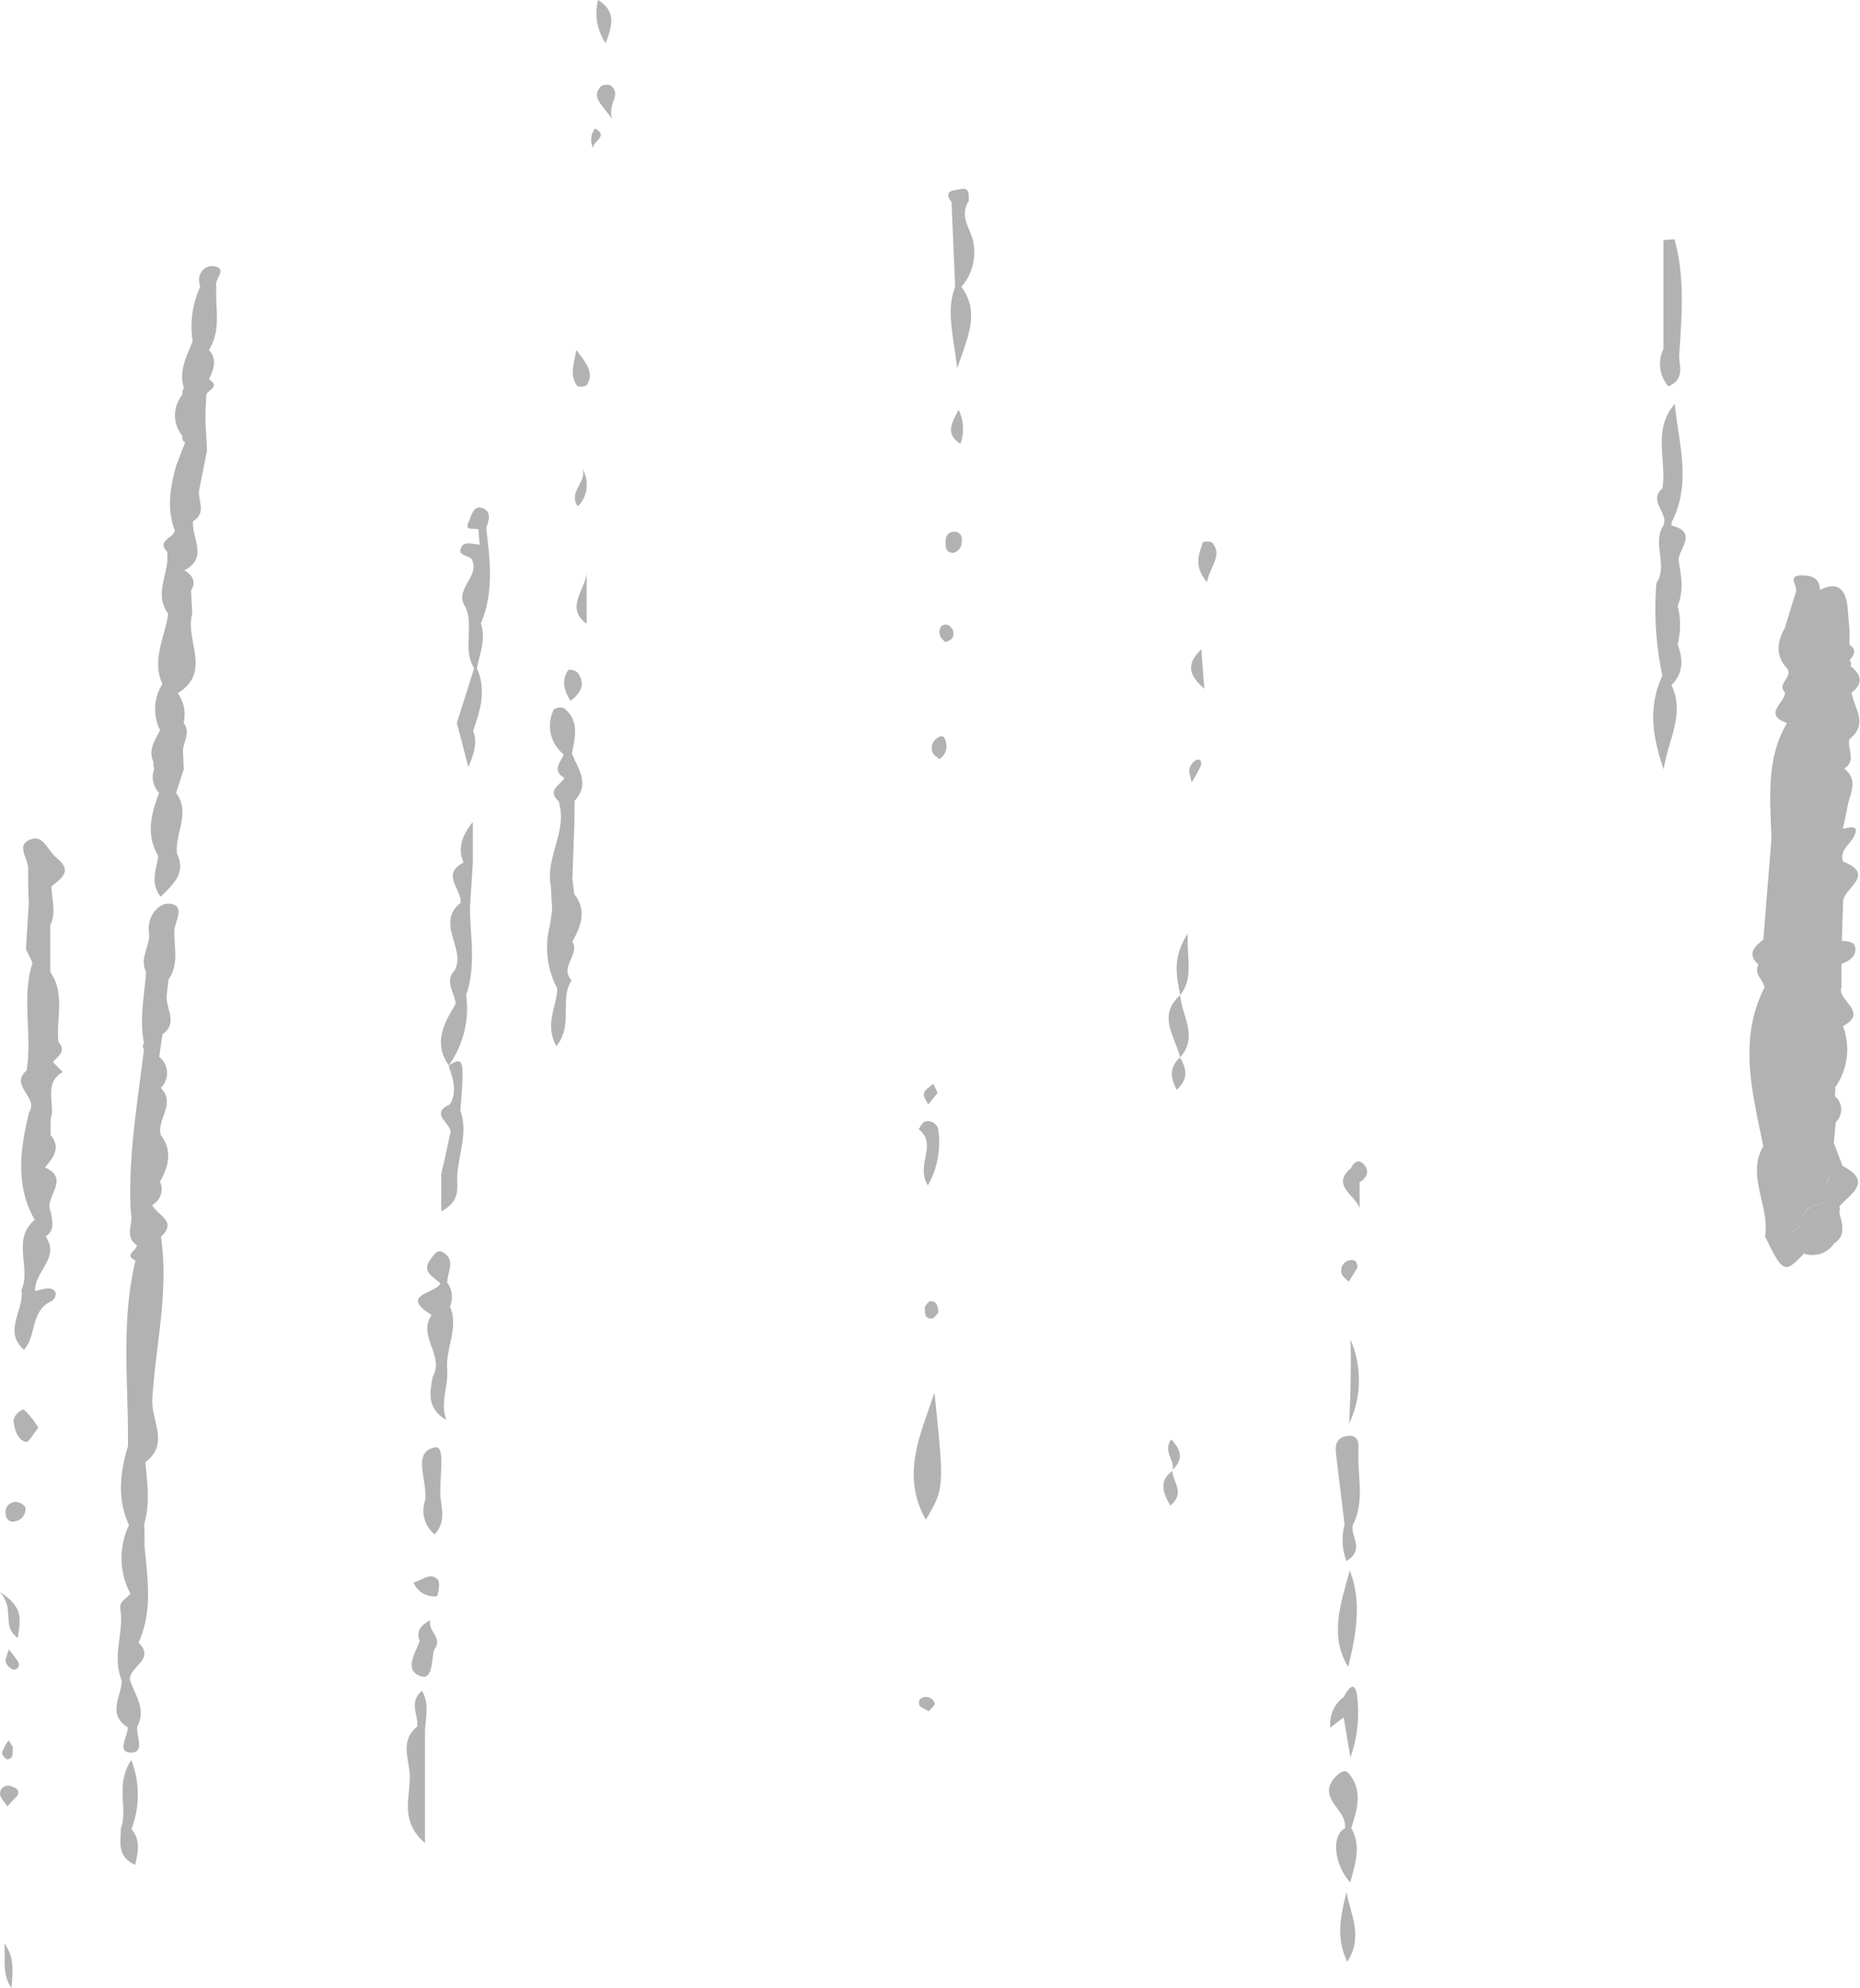 <?xml version="1.0" encoding="UTF-8"?> <svg xmlns="http://www.w3.org/2000/svg" viewBox="0 0 214.97 229.76"> <defs> <style>.cls-1{fill:#b2b2b2;}</style> </defs> <g id="Layer_2" data-name="Layer 2"> <g id="Graphic_Elements" data-name="Graphic Elements"> <path class="cls-1" d="M107,175.64c2.15-3.63,2.15-3.63,1-14.69C106.43,165.71,104.06,170.4,107,175.64Z"></path> <path class="cls-1" d="M19.48,104.43c-1-.07-2.53,1.36-2.26,3.28.21,1.53-1.16,3-.34,4.61-.19,2.75-.79,5.48-.24,8.25a.56.56,0,0,0,0,.7c-.76,6.28-1.87,12.54-1.52,18.91.35,1.21-.8,2.7.66,3.71.17.62-1.59,1.1-.12,1.8-1.72,7.09-.8,14.3-.87,21.46-.92,3-1.27,6.09.12,9.11a8.81,8.81,0,0,0,.15,7.91c-.41.6-1.31.87-1.15,1.82.43,2.72-1,5.49.16,8.2,0,1.84-1.75,3.92.7,5.45,0,1-1.26,2.83.24,2.91,1.84.1.71-1.88.85-3,1.08-2-.28-3.66-.85-5.42-.07-1.52,3-2.34,1-4.29,1.64-3.59,1.06-7.33.7-11.06,0-.87,0-1.75-.05-2.63.71-2.37.36-4.77.14-7.16,2.84-2.11.65-4.86.8-7.26.38-6.26,1.94-12.46,1-18.79,2-1.85-.51-2.49-1-3.68a2.07,2.07,0,0,0,.89-2.69c1-1.78,1.47-3.57.09-5.39-.49-1.82,1.81-3.63,0-5.45a2.38,2.38,0,0,0-.18-3.59c.13-.86.25-1.73.37-2.6,1.9-1.33.32-3,.5-4.57l.21-1.77c1.25-1.76.61-3.76.67-5.65C20.21,106.47,21.55,104.56,19.48,104.43Zm-2.75,38.44h0a4.14,4.14,0,0,1,.54.7A4.14,4.14,0,0,0,16.73,142.87Z"></path> <path class="cls-1" d="M156,181.5c-1,3.74-2.42,7.48-.18,11.17C156.72,188.93,157.44,185.19,156,181.5Z"></path> <path class="cls-1" d="M157,167.67c0-.65.16-1.92-1.31-1.71-1.18.17-1.39,1-1.29,1.93.31,2.78.68,5.54,1,8.31a7,7,0,0,0,.21,4.22c2.2-1.36.43-2.88.74-4.17C157.78,173.48,156.86,170.53,157,167.67Z"></path> <path class="cls-1" d="M6.49,99.1C5.53,98.33,5,96.45,3.57,97c-1.79.62-.35,2.15-.32,3.29,0,1.32,0,2.65.08,4L3,109.71c.26.52.51,1.05.76,1.57-1.32,4.09,0,8.32-.68,12.44-2.07,1.73,1.46,3.14.28,4.81-1,4.2-1.65,8.37.62,12.4h.1c-2.83,2.27-.43,5.57-1.6,8.16.36,2.3-2.18,4.75.29,6.91,1.49-1.63.7-4.48,3.16-5.62.51-.24.79-1.12.07-1.4-.53-.22-1.29.12-1.94.22C3.92,147,7,145.4,5.28,142.9c1.11-.75.76-1.81.59-2.83-.88-1.63,2.38-3.8-.67-5.15.94-1.13,1.89-2.26.65-3.76,0-.6,0-1.19,0-1.78.61-1.79-.92-4.12,1.39-5.48l-1.12-1.16h0c.55-.68,1.61-1.22.63-2.32-.28-2.7.82-5.56-.94-8.09l0-.92c0-1.5,0-3,0-4.49.73-1.47.15-3,.14-4.48C7.13,101.49,8.46,100.66,6.49,99.1Z"></path> <path class="cls-1" d="M56.19,61c.34-.83.61-1.84-.35-2.24-1.17-.49-1.34.89-1.65,1.5-.62,1.23.66.7,1.12.94,0,.58.08,1.16.13,1.74-.78,0-1.8-.52-2.17.41s.91.79,1.27,1.31c1,2-2.17,3.44-.74,5.5,1,2.26-.37,4.87,1,7.07q-1,3.16-2,6.33c.38,1.46.76,2.92,1.33,5.08.82-1.86,1-3,.55-4.19.85-2.36,1.55-4.73.44-7.21.32-1.71,1.08-3.38.46-5.17C57.12,68.4,56.63,64.67,56.19,61Z"></path> <path class="cls-1" d="M112.54,28.34c-.12-1.68-1.82-3.21-.57-5.11,0-.74.11-1.64-1-1.36-.51.13-2.11.05-1,1.49l.42,9.79c-1.06,2.77-.22,5.45.23,9.4,1.41-3.93,2.55-6.6.49-9.4A6,6,0,0,0,112.54,28.34Z"></path> <path class="cls-1" d="M52,151a2.79,2.79,0,0,0-.31-2.76c0-1.22,1.06-2.65-.55-3.54-.61-.34-1,.34-1.37.82-1.13,1.54.37,2,1.12,2.82-.52,1.17-4.85,1.27-1,3.64-1.69,2.41,1.54,4.73.12,7.14-.34,1.81-.71,3.64,1.58,5-.75-2,.23-3.86.1-5.78C51.45,155.83,53.08,153.46,52,151Z"></path> <path class="cls-1" d="M155.87,204.94c-.42-.51-1-.11-1.48.37-2.22,2.35.91,3.64,1.05,5.52,0,.15,0,.3.05.44-1.64.81-1.36,4.14.57,6.31.53-2.12,1.33-4.19.11-6.31C156.87,209.12,157.54,206.93,155.87,204.94Z"></path> <path class="cls-1" d="M155.3,196.13a3.85,3.85,0,0,0-1.54,3.54l1.53-1.19.78,4.64a15.4,15.4,0,0,0,.8-6.92C156.66,194.14,155.89,195,155.3,196.13Z"></path> <path class="cls-1" d="M156.09,154.83c.07,3.2,0,6.39-.16,9.71A11.81,11.81,0,0,0,156.09,154.83Z"></path> <path class="cls-1" d="M50.27,167.28c-2.77.52-.75,4-1.16,6.2a3.54,3.54,0,0,0,1.13,3.86c1.16-1.3.89-2.59.72-3.86C50.63,171.29,51.64,167,50.27,167.28Z"></path> <path class="cls-1" d="M214,80.05c1.39-1.08,1.13-2.1-.13-3.07a.55.55,0,0,0-.12-.66c.54-.61.91-1.22,0-1.79l0-1.82-3.56,0h0l3.56,0c-.08-.88-.15-1.77-.23-2.65-.24-2-1.16-2.89-3.19-1.88,0-1.48-1.11-1.69-2.12-1.68-1.71,0-.42,1.24-.63,1.88-.45,1.4-.87,2.8-1.3,4.2-.9,1.61-1.11,3.19.26,4.67.76,1-1.26,1.76-.23,2.78,0,1.18-2.64,2.56.23,3.53-2.5,4.22-1.92,8.85-1.81,13.43l-.93,11.61c-1,.8-1.95,1.6-.57,2.88-.58,1.1.57,1.74.7,2.65-3.08,6.09-1.37,12.21-.14,18.33-2,3.52.8,6.94.2,10.42,2.07,4.27,2.26,4.36,4.5,2a3,3,0,0,0,3.48-1.16c1.49-1,.89-2.34.6-3.63a.73.73,0,0,0,0-.63c1.22-1.48,4-2.85.38-4.71l-1-2.66c.07-.8.15-1.6.22-2.4a2,2,0,0,0-.1-3,6.38,6.38,0,0,1,.07-.87l-1-.92a5.65,5.65,0,0,1-2.18-1.89A5.65,5.65,0,0,0,211,124.9l1,.92a7.64,7.64,0,0,0,1-7.23c3.09-1.63-.75-3-.18-4.48,0-.9,0-1.81,0-2.71.79-.32,1.62-.72,1.62-1.68s-.9-.9-1.57-1l.15-4.39c-.19-1.58,4-3.19,0-4.75-.43-1.33.74-1.92,1.23-2.86.76-1.46-.45-1.1-1.26-.94.17-.77.33-1.53.49-2.3l-1.55,0,1.55,0c.18-1.57,1.49-3.22-.34-4.65l-1.12.14-1.85,0,1.85,0,1.12-.14c1.47-.91.31-2.29.61-3.41C216,83.7,214.28,81.84,214,80.05ZM212,135.6a4.91,4.91,0,0,0-.13-.57,4.91,4.91,0,0,1,.13.57c-.69.37-.81.77-.72,1.17C211.14,136.37,211.26,136,212,135.6Zm.38-16.89.37,0-.37,0Zm-.57.79-.55.77.55-.77c-.25-.15-.52-.29-.77-.46C211.24,119.21,211.51,119.35,211.76,119.5Zm-2.31-47.93a1,1,0,0,0-.64-.31A1,1,0,0,1,209.45,71.57Zm1.4,67.35c-1.1.38-2.4.5-2.52,2.16-.54,1.26-1.56,1.37-2.59,1.45,1-.08,2-.19,2.59-1.45C208.45,139.42,209.75,139.3,210.85,138.92Zm-2.47-50h0a2.1,2.1,0,0,1,.08-.59,2.1,2.1,0,0,0-.08.59Zm.7-.31a.7.7,0,0,1,.92,0A.7.7,0,0,0,209.08,88.61Zm1-15c-1.57.09-1.66,1.63-2.25,2.68.59-1,.68-2.59,2.25-2.68h0Zm1,2.63a1.63,1.63,0,0,0-.65,1.24,1.66,1.66,0,0,1,.65-1.25c0-.28,0-.56,0-.84C211.08,75.68,211.07,76,211.07,76.25Zm1,7.2a2.67,2.67,0,0,1-.7-1.84,2.67,2.67,0,0,0,.7,1.84,1.77,1.77,0,0,1,1.25.39A1.77,1.77,0,0,0,212.09,83.45Z"></path> <path class="cls-1" d="M155.71,226.74c1.89-2.92.37-5.51-.09-8.06C155,221.25,154.32,223.82,155.71,226.74Z"></path> <path class="cls-1" d="M15.17,203.41c-1.9,2.92-.35,5.59-1.2,7.89,0,1.53-.53,3.25,1.66,4.22.32-1.48.65-2.84-.44-4.13A11,11,0,0,0,15.17,203.41Z"></path> <polygon class="cls-1" points="136.4 115.01 136.41 115.01 136.4 115 136.4 115 136.4 115.01"></polygon> <path class="cls-1" d="M136.4,122.2c2.15-2.4.17-4.79,0-7.19C133.71,117.41,135.81,119.8,136.4,122.2Z"></path> <path class="cls-1" d="M107.24,137a10,10,0,0,0,1.22-6.24,1.21,1.21,0,0,0-1.55-1.14c-.3.07-.5.58-.75.89C108.45,132.22,105.75,134.67,107.24,137Z"></path> <path class="cls-1" d="M139,62.69c-.38,1.32-1.12,2.67.5,4.6.38-1.92,1.83-3.09.6-4.58A1.44,1.44,0,0,0,139,62.69Z"></path> <path class="cls-1" d="M67.81,72.09V66.3C67.6,68.14,65.29,70.31,67.81,72.09Z"></path> <path class="cls-1" d="M1.33,229.76c.26-2.95.09-3.75-.82-5.18C.64,226.48.22,228.22,1.33,229.76Z"></path> <path class="cls-1" d="M2.78,162.93c-.2-.14-1.35.65-1.2,1.49s.43,2,1.43,2.23c.31.07.88-1,1.42-1.64A9.11,9.11,0,0,0,2.78,162.93Z"></path> <path class="cls-1" d="M137.28,107.88c-1.86,2.87-1.27,5-.88,7.12C138,113,137.12,110.84,137.28,107.88Z"></path> <path class="cls-1" d="M69.12,0A6.22,6.22,0,0,0,70,5C70.9,2.67,71.07,1.23,69.12,0Z"></path> <path class="cls-1" d="M194.06,41.26c.3-4.59.71-9.19-.53-13.61l-1.28.1V40.33a4,4,0,0,0,.56,4.31C194.6,43.94,194.18,42.55,194.06,41.26Z"></path> <path class="cls-1" d="M66.71,44.6a1.18,1.18,0,0,0,1.12-.11c.85-1.38,0-2.44-1.23-4.05C66.33,42.12,65.82,43.41,66.71,44.6Z"></path> <path class="cls-1" d="M47.79,182.89a2.57,2.57,0,0,0,2.69,1.59c.13,0,.44-1.57.13-1.91C49.77,181.65,48.84,182.62,47.79,182.89Z"></path> <path class="cls-1" d="M0,184c1.82,2.12.08,3.86,2.06,5.32C2.24,187.48,3,185.92,0,184Z"></path> <path class="cls-1" d="M51,140c2.34-1.21,1.77-2.82,1.85-4.22L51,135.64Z"></path> <path class="cls-1" d="M51.89,123.17v0h0l-.06.1Z"></path> <path class="cls-1" d="M52,127.64c-2.62,1.17.61,2.34,0,3.51-.32,1.5-.63,3-1,4.49l1.85.18c.15-2.48,1.27-4.91.36-7.45.09-1.56.3-3.14.24-4.7s-.87-1-1.6-.5C52.34,124.65,52.89,126.13,52,127.64Z"></path> <path class="cls-1" d="M2.07,173.63a1.14,1.14,0,0,0-1.43,1.2c0,.67.42,1.19,1.07,1a1.44,1.44,0,0,0,1.23-1.56C2.91,174,2.4,173.69,2.07,173.63Z"></path> <path class="cls-1" d="M66.78,58.53a3.55,3.55,0,0,0,.48-4.42C68,55.59,65.58,56.82,66.78,58.53Z"></path> <path class="cls-1" d="M139.19,79.6c-.14-1.89-.23-3.06-.35-4.57C137.22,76.66,137.19,77.87,139.19,79.6Z"></path> <path class="cls-1" d="M66.74,77.72a1.34,1.34,0,0,0-1.06-.3c-.76,1.14-.56,2.27.25,3.58C67.24,80,67.68,79,66.74,77.72Z"></path> <path class="cls-1" d="M53.58,99.69c-2.69,1.36-.18,3.1-.35,4.65-2.92,2.36.62,5.27-.66,7.77-1.25,1.34,0,2.62.09,3.92-1.35,2.25-2.62,4.51-.79,7.1a11.26,11.26,0,0,0,2-8.14c1.16-3.29.5-6.66.44-10,.11-1.76.23-3.52.34-5.27V95C53.48,96.44,52.82,98,53.58,99.69Z"></path> <path class="cls-1" d="M108.52,85.19a1.39,1.39,0,0,0-.74,1.77c.1.3.5.51.78.77a1.71,1.71,0,0,0,.77-1.94C109.25,85.4,109.09,84.88,108.52,85.19Z"></path> <polygon class="cls-1" points="136.4 122.21 136.41 122.21 136.4 122.2 136.4 122.2 136.4 122.21"></polygon> <path class="cls-1" d="M136,125.94c1.42-1.25,1.11-2.48.38-3.73C135.15,123.34,135.24,124.55,136,125.94Z"></path> <path class="cls-1" d="M49.74,187.24c-1.09.58-1.7,1.26-1.23,2.43-.53,1.43-1.88,3.4.14,4.06,1.4.46,1.19-1.89,1.52-3.06C51.3,189.33,49.36,188.5,49.74,187.24Z"></path> <path class="cls-1" d="M48.22,199.54c-2.28,1.84-.63,4.22-.88,6.34-.06,2.26-1,4.72,1.78,7.13v-6.23q0-3.15,0-6.3c-.05-1.65.64-3.38-.35-5.08C47.18,196.75,48.4,198.22,48.22,199.54Z"></path> <path class="cls-1" d="M110.29,61.45c-.75,0-1,.54-1,1.19s0,1.2.85,1.26a1.23,1.23,0,0,0,1-1.24C111.26,62,111,61.46,110.29,61.45Z"></path> <path class="cls-1" d="M135.48,169.89v0l0,0Z"></path> <path class="cls-1" d="M135.25,174c1.78-1.38.31-2.74.23-4C133.9,171.18,134.4,172.51,135.25,174Z"></path> <path class="cls-1" d="M70.65,9.92a1.26,1.26,0,0,0-1.19.05c-1.14,1.24,0,2,1.28,3.76C70.22,11.84,71.84,11.08,70.65,9.92Z"></path> <path class="cls-1" d="M156.14,135c-2.36,2,.48,3.09,1,4.63v-3c.86-.5,1.15-1.26.54-2S156.48,134.27,156.14,135Z"></path> <path class="cls-1" d="M106.88,151.2c0,.53,0,1.26.79,1.18.3,0,.57-.47.77-.66,0-.77-.19-1.37-.91-1.33C107.29,150.4,106.91,150.9,106.88,151.2Z"></path> <path class="cls-1" d="M1.23,206.42a.93.93,0,0,0-1.23.85c0,.51.54,1,.84,1.5.35-.37.7-.75,1.12-1.18C2.45,206.83,1.68,206.58,1.23,206.42Z"></path> <path class="cls-1" d="M135.48,169.89l0,0a.13.13,0,0,0,0-.06Z"></path> <path class="cls-1" d="M135.36,166.35c-1,1.43.45,2.4.16,3.5C136.79,168.68,136.55,167.62,135.36,166.35Z"></path> <path class="cls-1" d="M107.25,196.14c-.58-.08-1.2.16-1,.91.08.29.63.44,1.08.73.3-.36.75-.67.71-.92A1.09,1.09,0,0,0,107.25,196.14Z"></path> <path class="cls-1" d="M109.35,72.18c-.74,0-.87.65-.73,1.23.08.32.43.58.61.79.89-.19,1.09-.72.92-1.3C110.06,72.59,109.62,72.17,109.35,72.18Z"></path> <path class="cls-1" d="M193.18,60.74V60.4c2.36-4.55.83-9.13.38-13.72-2.61,3-.91,6.53-1.42,9.77-1.8,1.48,1,3,0,4.47-1.14,2,.65,4.43-.7,6.46a37,37,0,0,0,.69,10.71c-1.72,3.67-1.1,7.26.16,10.84.41-3.27,2.54-6.39.88-9.75,1.43-1.39,1.35-3,.72-4.72a8.71,8.71,0,0,0,0-4.42c.77-1.79.39-3.6.1-5.41C194.22,63.23,196.16,61.47,193.18,60.74Z"></path> <path class="cls-1" d="M24.79,30.78c-1.07-.2-2.17.8-1.65,2.35a11.15,11.15,0,0,0-.88,6.32c-.69,1.73-1.63,3.42-1,5.4a.89.89,0,0,0-.16.74,3.75,3.75,0,0,0,0,4.82.58.58,0,0,0,.3.71l-1.05,2.73c-.67,2.46-1.1,4.93-.16,7.42,0,.94-2.16,1.11-.88,2.5.36,2.38-1.64,4.8.13,7.16-.36,2.69-1.95,5.29-.67,8.12a5.43,5.43,0,0,0-.28,5.31c-.51,1.18-1.43,2.27-.75,3.7a1.25,1.25,0,0,0,.1.76,2.65,2.65,0,0,0,.55,2.81c-.91,2.42-1.57,4.84-.1,7.3-.17,1.47-1,3,.26,4.71,1.64-1.55,2.94-2.83,1.9-5-.25-2.33,1.62-4.7-.1-7,.29-.89.59-1.79.88-2.69l-.06-1.79c-.22-1.2,1-2.39.05-3.6a4.22,4.22,0,0,0-.68-3.45c4-2.42.8-6.17,1.68-9.17-.05-.89-.09-1.79-.14-2.68.64-1.07.15-1.78-.76-2.35,2.83-1.48.76-3.77,1-5.68,1.65-1,.46-2.45.71-3.67l.9-4.5c-.06-1.17-.13-2.34-.19-3.51,0-.94.06-1.87.1-2.81,0-.66,1.75-1,.31-1.9.54-1.14,1-2.28,0-3.41,1.45-2.29.71-4.84.85-7.29C24.7,32.3,26.37,31.07,24.79,30.78Z"></path> <path class="cls-1" d="M.86,203.33c.78-.07.55-.77.63-1.42L1,201.14a5.18,5.18,0,0,0-.75,1.38C.15,202.75.65,203.35.86,203.33Z"></path> <path class="cls-1" d="M108.37,126.31c-.19-.38-.35-.72-.51-1.06-.38.36-.94.66-1.07,1.09s.3.87.48,1.31Z"></path> <path class="cls-1" d="M111,51.3a5,5,0,0,0-.21-3.93C109.87,49.11,109.31,50.15,111,51.3Z"></path> <path class="cls-1" d="M156.07,145.64a1.19,1.19,0,0,0-1,1.55c.08.36.52.63.8.94l1-1.57C156.92,145.75,156.51,145.57,156.07,145.64Z"></path> <path class="cls-1" d="M1,190.64c-.18.7-.43,1.12-.34,1.45a1.43,1.43,0,0,0,.81.84.56.56,0,0,0,.68-.75A7.86,7.86,0,0,0,1,190.64Z"></path> <path class="cls-1" d="M68.79,14.85a2,2,0,0,0-.18,2.33C68.29,16.36,70.47,15.83,68.79,14.85Z"></path> <path class="cls-1" d="M66.42,92.53c1.49-1.58.81-3.13,0-4.67a3.67,3.67,0,0,0-.32-.73c.34-1.87.92-3.81-.9-5.27A1.25,1.25,0,0,0,64,82a4.24,4.24,0,0,0,1.15,5.19c-.36.92-1.41,1.86.09,2.72-.47.84-2.1,1.39-.66,2.7l.18.85c.48,3.09-1.72,5.86-1.09,9,.05.9.1,1.8.14,2.7-.08.61-.17,1.21-.26,1.82a10,10,0,0,0,.85,7.24c0,2.07-1.53,4.11-.09,6.69,2-2.51.31-5.45,1.76-7.61-1.47-1.51,1-3,.08-4.46l-.86-1,.27-2.6-.27,2.6.86,1c1-1.8,1.7-3.61.22-5.51l-.21-1.75c.07-2.09.14-4.17.22-6.26C66.39,94.36,66.41,93.45,66.42,92.53Z"></path> <path class="cls-1" d="M138.21,87.86a1.61,1.61,0,0,0-.74,1c-.1.34.1.76.24,1.58a17.62,17.62,0,0,0,1.06-1.9C138.93,88.14,138.8,87.61,138.21,87.86Z"></path> </g> </g> </svg> 